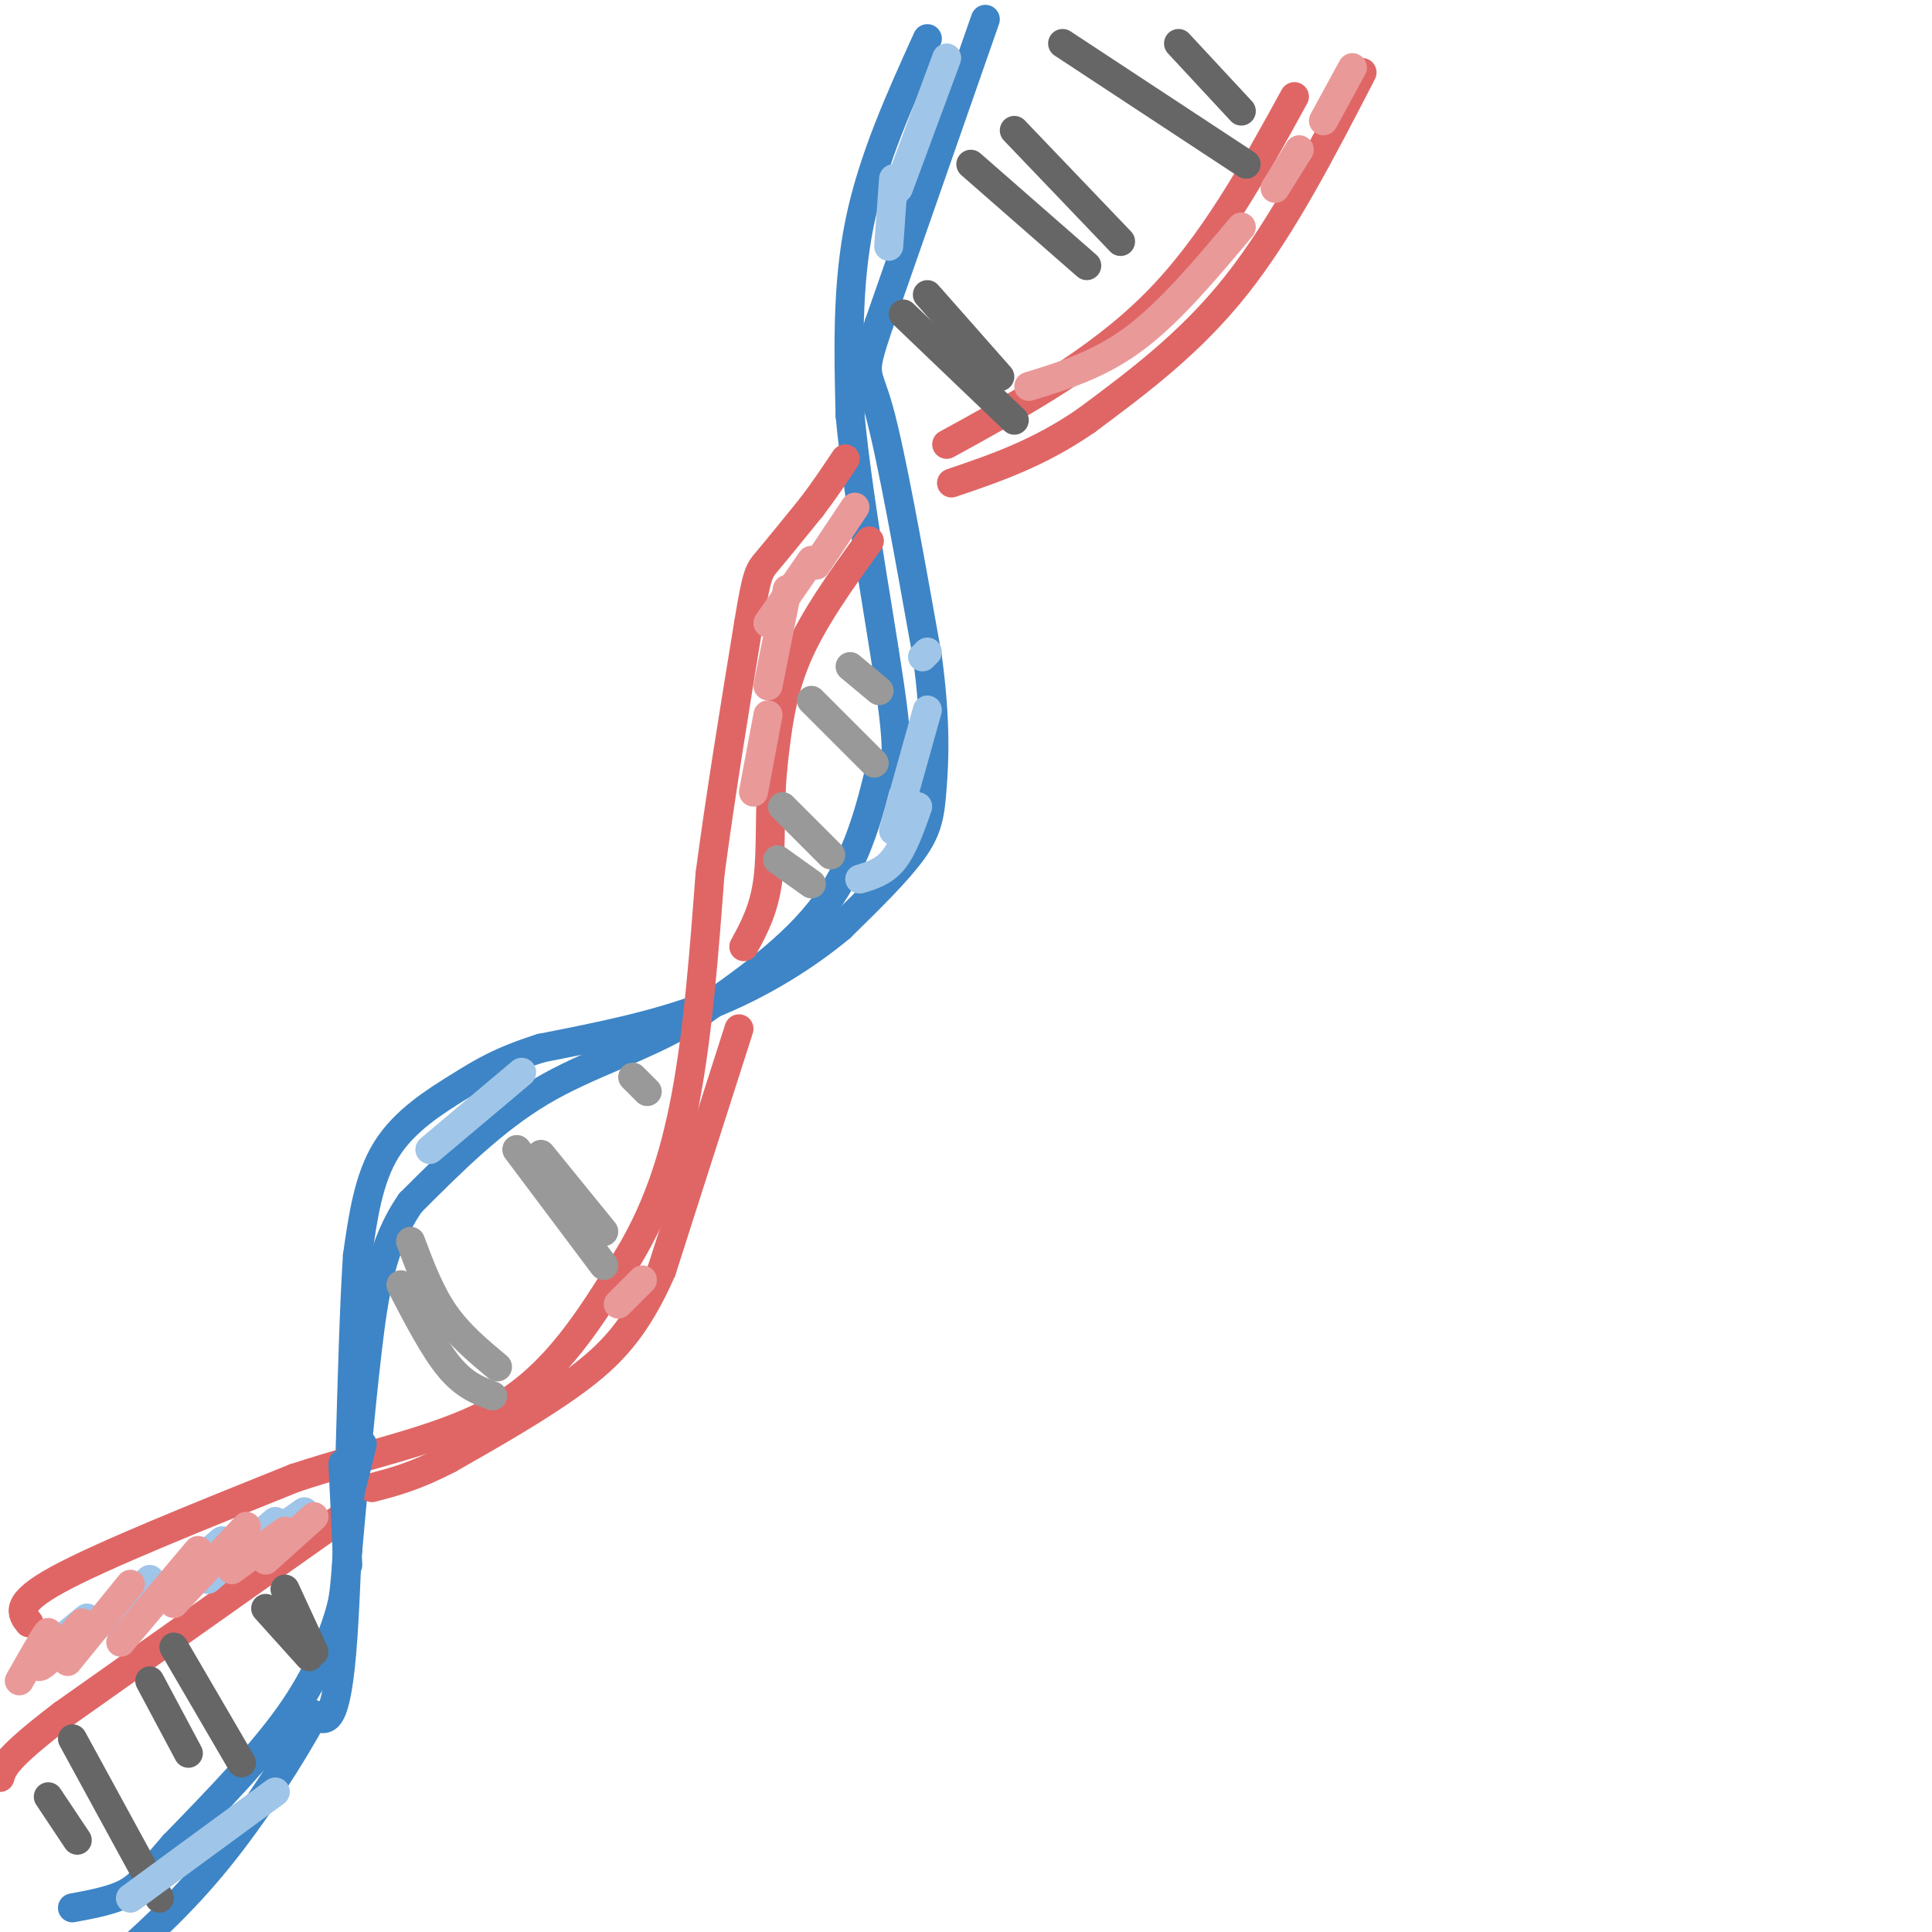 <svg viewBox='0 0 400 400' version='1.1' xmlns='http://www.w3.org/2000/svg' xmlns:xlink='http://www.w3.org/1999/xlink'><g fill='none' stroke='rgb(61,133,198)' stroke-width='6' stroke-linecap='round' stroke-linejoin='round'><path d='M192,8c-5.667,12.500 -11.333,25.000 -14,38c-2.667,13.000 -2.333,26.500 -2,40'/><path d='M176,86c1.822,19.467 7.378,48.133 9,62c1.622,13.867 -0.689,12.933 -3,12'/><path d='M182,160c-1.667,6.800 -4.333,17.800 -11,27c-6.667,9.200 -17.333,16.600 -28,24'/><path d='M143,211c-10.044,6.044 -21.156,9.156 -31,15c-9.844,5.844 -18.422,14.422 -27,23'/><path d='M85,249c-6.022,8.644 -7.578,18.756 -9,31c-1.422,12.244 -2.711,26.622 -4,41'/><path d='M72,321c-0.762,8.643 -0.667,9.750 -2,14c-1.333,4.250 -4.095,11.643 -10,20c-5.905,8.357 -14.952,17.679 -24,27'/><path d='M36,382c-5.467,6.289 -7.133,8.511 -10,10c-2.867,1.489 -6.933,2.244 -11,3'/><path d='M204,4c0.000,0.000 -22.000,63.000 -22,63'/><path d='M182,67c-3.867,11.533 -2.533,8.867 0,18c2.533,9.133 6.267,30.067 10,51'/><path d='M192,136c1.833,13.417 1.417,21.458 1,27c-0.417,5.542 -0.833,8.583 -4,13c-3.167,4.417 -9.083,10.208 -15,16'/><path d='M174,192c-6.778,5.644 -16.222,11.756 -27,16c-10.778,4.244 -22.889,6.622 -35,9'/><path d='M112,217c-8.440,2.690 -12.042,4.917 -17,8c-4.958,3.083 -11.274,7.024 -15,13c-3.726,5.976 -4.863,13.988 -6,22'/><path d='M74,260c-1.333,20.267 -1.667,59.933 -3,79c-1.333,19.067 -3.667,17.533 -6,16'/><path d='M65,355c-4.356,8.133 -12.244,20.467 -20,30c-7.756,9.533 -15.378,16.267 -23,23'/></g>
<g fill='none' stroke='rgb(224,102,102)' stroke-width='6' stroke-linecap='round' stroke-linejoin='round'><path d='M6,336c-1.583,-2.000 -3.167,-4.000 6,-9c9.167,-5.000 29.083,-13.000 49,-21'/><path d='M61,306c16.067,-5.311 31.733,-8.089 43,-15c11.267,-6.911 18.133,-17.956 25,-29'/><path d='M129,262c6.556,-10.244 10.444,-21.356 13,-35c2.556,-13.644 3.778,-29.822 5,-46'/><path d='M147,181c2.167,-16.333 5.083,-34.167 8,-52'/><path d='M155,129c1.733,-10.489 2.067,-10.711 4,-13c1.933,-2.289 5.467,-6.644 9,-11'/><path d='M168,105c2.667,-3.500 4.833,-6.750 7,-10'/><path d='M196,92c15.500,-8.500 31.000,-17.000 43,-29c12.000,-12.000 20.500,-27.500 29,-43'/><path d='M282,15c-8.250,16.000 -16.500,32.000 -26,44c-9.500,12.000 -20.250,20.000 -31,28'/><path d='M225,87c-9.833,6.833 -18.917,9.917 -28,13'/><path d='M180,112c-5.833,8.083 -11.667,16.167 -15,24c-3.333,7.833 -4.167,15.417 -5,23'/><path d='M160,159c-0.778,8.067 -0.222,16.733 -1,23c-0.778,6.267 -2.889,10.133 -5,14'/><path d='M153,213c0.000,0.000 -16.000,50.000 -16,50'/><path d='M137,263c-5.333,12.178 -10.667,17.622 -18,23c-7.333,5.378 -16.667,10.689 -26,16'/><path d='M93,302c-7.000,3.667 -11.500,4.833 -16,6'/><path d='M71,314c0.000,0.000 -58.000,41.000 -58,41'/><path d='M13,355c-11.833,9.000 -12.417,11.000 -13,13'/></g>
<g fill='none' stroke='rgb(61,133,198)' stroke-width='6' stroke-linecap='round' stroke-linejoin='round'><path d='M75,299c0.000,0.000 -3.000,12.000 -3,12'/><path d='M73,300c0.000,0.000 -1.000,17.000 -1,17'/><path d='M71,303c0.000,0.000 1.000,21.000 1,21'/></g>
<g fill='none' stroke='rgb(153,153,153)' stroke-width='6' stroke-linecap='round' stroke-linejoin='round'><path d='M83,266c3.417,6.583 6.833,13.167 10,17c3.167,3.833 6.083,4.917 9,6'/><path d='M85,257c2.000,5.333 4.000,10.667 7,15c3.000,4.333 7.000,7.667 11,11'/><path d='M107,238c0.000,0.000 18.000,24.000 18,24'/><path d='M112,239c0.000,0.000 13.000,16.000 13,16'/><path d='M131,223c0.000,0.000 3.000,3.000 3,3'/></g>
<g fill='none' stroke='rgb(102,102,102)' stroke-width='6' stroke-linecap='round' stroke-linejoin='round'><path d='M59,329c0.000,0.000 6.000,13.000 6,13'/><path d='M55,333c0.000,0.000 9.000,10.000 9,10'/><path d='M36,341c0.000,0.000 14.000,24.000 14,24'/><path d='M31,348c0.000,0.000 8.000,15.000 8,15'/><path d='M15,360c0.000,0.000 18.000,33.000 18,33'/><path d='M10,372c0.000,0.000 6.000,9.000 6,9'/><path d='M187,65c0.000,0.000 23.000,22.000 23,22'/><path d='M192,61c0.000,0.000 15.000,17.000 15,17'/><path d='M201,34c0.000,0.000 24.000,21.000 24,21'/><path d='M210,27c0.000,0.000 22.000,23.000 22,23'/><path d='M220,9c0.000,0.000 38.000,25.000 38,25'/><path d='M244,9c0.000,0.000 13.000,14.000 13,14'/></g>
<g fill='none' stroke='rgb(153,153,153)' stroke-width='6' stroke-linecap='round' stroke-linejoin='round'><path d='M161,178c0.000,0.000 7.000,5.000 7,5'/><path d='M162,167c0.000,0.000 10.000,10.000 10,10'/><path d='M168,145c0.000,0.000 13.000,13.000 13,13'/><path d='M176,138c0.000,0.000 6.000,5.000 6,5'/></g>
<g fill='none' stroke='rgb(159,197,232)' stroke-width='6' stroke-linecap='round' stroke-linejoin='round'><path d='M63,313c0.000,0.000 -10.000,7.000 -10,7'/><path d='M57,315c0.000,0.000 -14.000,12.000 -14,12'/><path d='M46,319c0.000,0.000 -18.000,15.000 -18,15'/><path d='M31,327c0.000,0.000 -17.000,15.000 -17,15'/><path d='M18,335c0.000,0.000 -11.000,9.000 -11,9'/><path d='M108,222c0.000,0.000 -19.000,16.000 -19,16'/><path d='M190,167c-1.500,4.250 -3.000,8.500 -5,11c-2.000,2.500 -4.500,3.250 -7,4'/><path d='M185,172c0.000,0.000 7.000,-25.000 7,-25'/><path d='M191,136c0.000,0.000 1.000,-1.000 1,-1'/><path d='M196,12c0.000,0.000 -10.000,27.000 -10,27'/><path d='M185,37c0.000,0.000 -1.000,14.000 -1,14'/><path d='M57,371c0.000,0.000 -30.000,22.000 -30,22'/></g>
<g fill='none' stroke='rgb(234,153,153)' stroke-width='6' stroke-linecap='round' stroke-linejoin='round'><path d='M65,314c0.000,0.000 -10.000,9.000 -10,9'/><path d='M59,317c0.000,0.000 -11.000,8.000 -11,8'/><path d='M51,316c0.000,0.000 -15.000,16.000 -15,16'/><path d='M41,321c0.000,0.000 -16.000,19.000 -16,19'/><path d='M27,328c0.000,0.000 -13.000,16.000 -13,16'/><path d='M17,336c-4.156,4.800 -8.311,9.600 -9,9c-0.689,-0.600 2.089,-6.600 2,-7c-0.089,-0.400 -3.044,4.800 -6,10'/><path d='M133,265c0.000,0.000 -5.000,5.000 -5,5'/><path d='M177,105c0.000,0.000 -8.000,12.000 -8,12'/><path d='M168,116c0.000,0.000 -9.000,13.000 -9,13'/><path d='M163,122c0.000,0.000 -4.000,20.000 -4,20'/><path d='M159,148c0.000,0.000 -3.000,16.000 -3,16'/><path d='M280,14c0.000,0.000 -6.000,11.000 -6,11'/><path d='M269,31c0.000,0.000 -5.000,8.000 -5,8'/><path d='M257,47c-7.333,8.750 -14.667,17.500 -22,23c-7.333,5.500 -14.667,7.750 -22,10'/></g>
</svg>